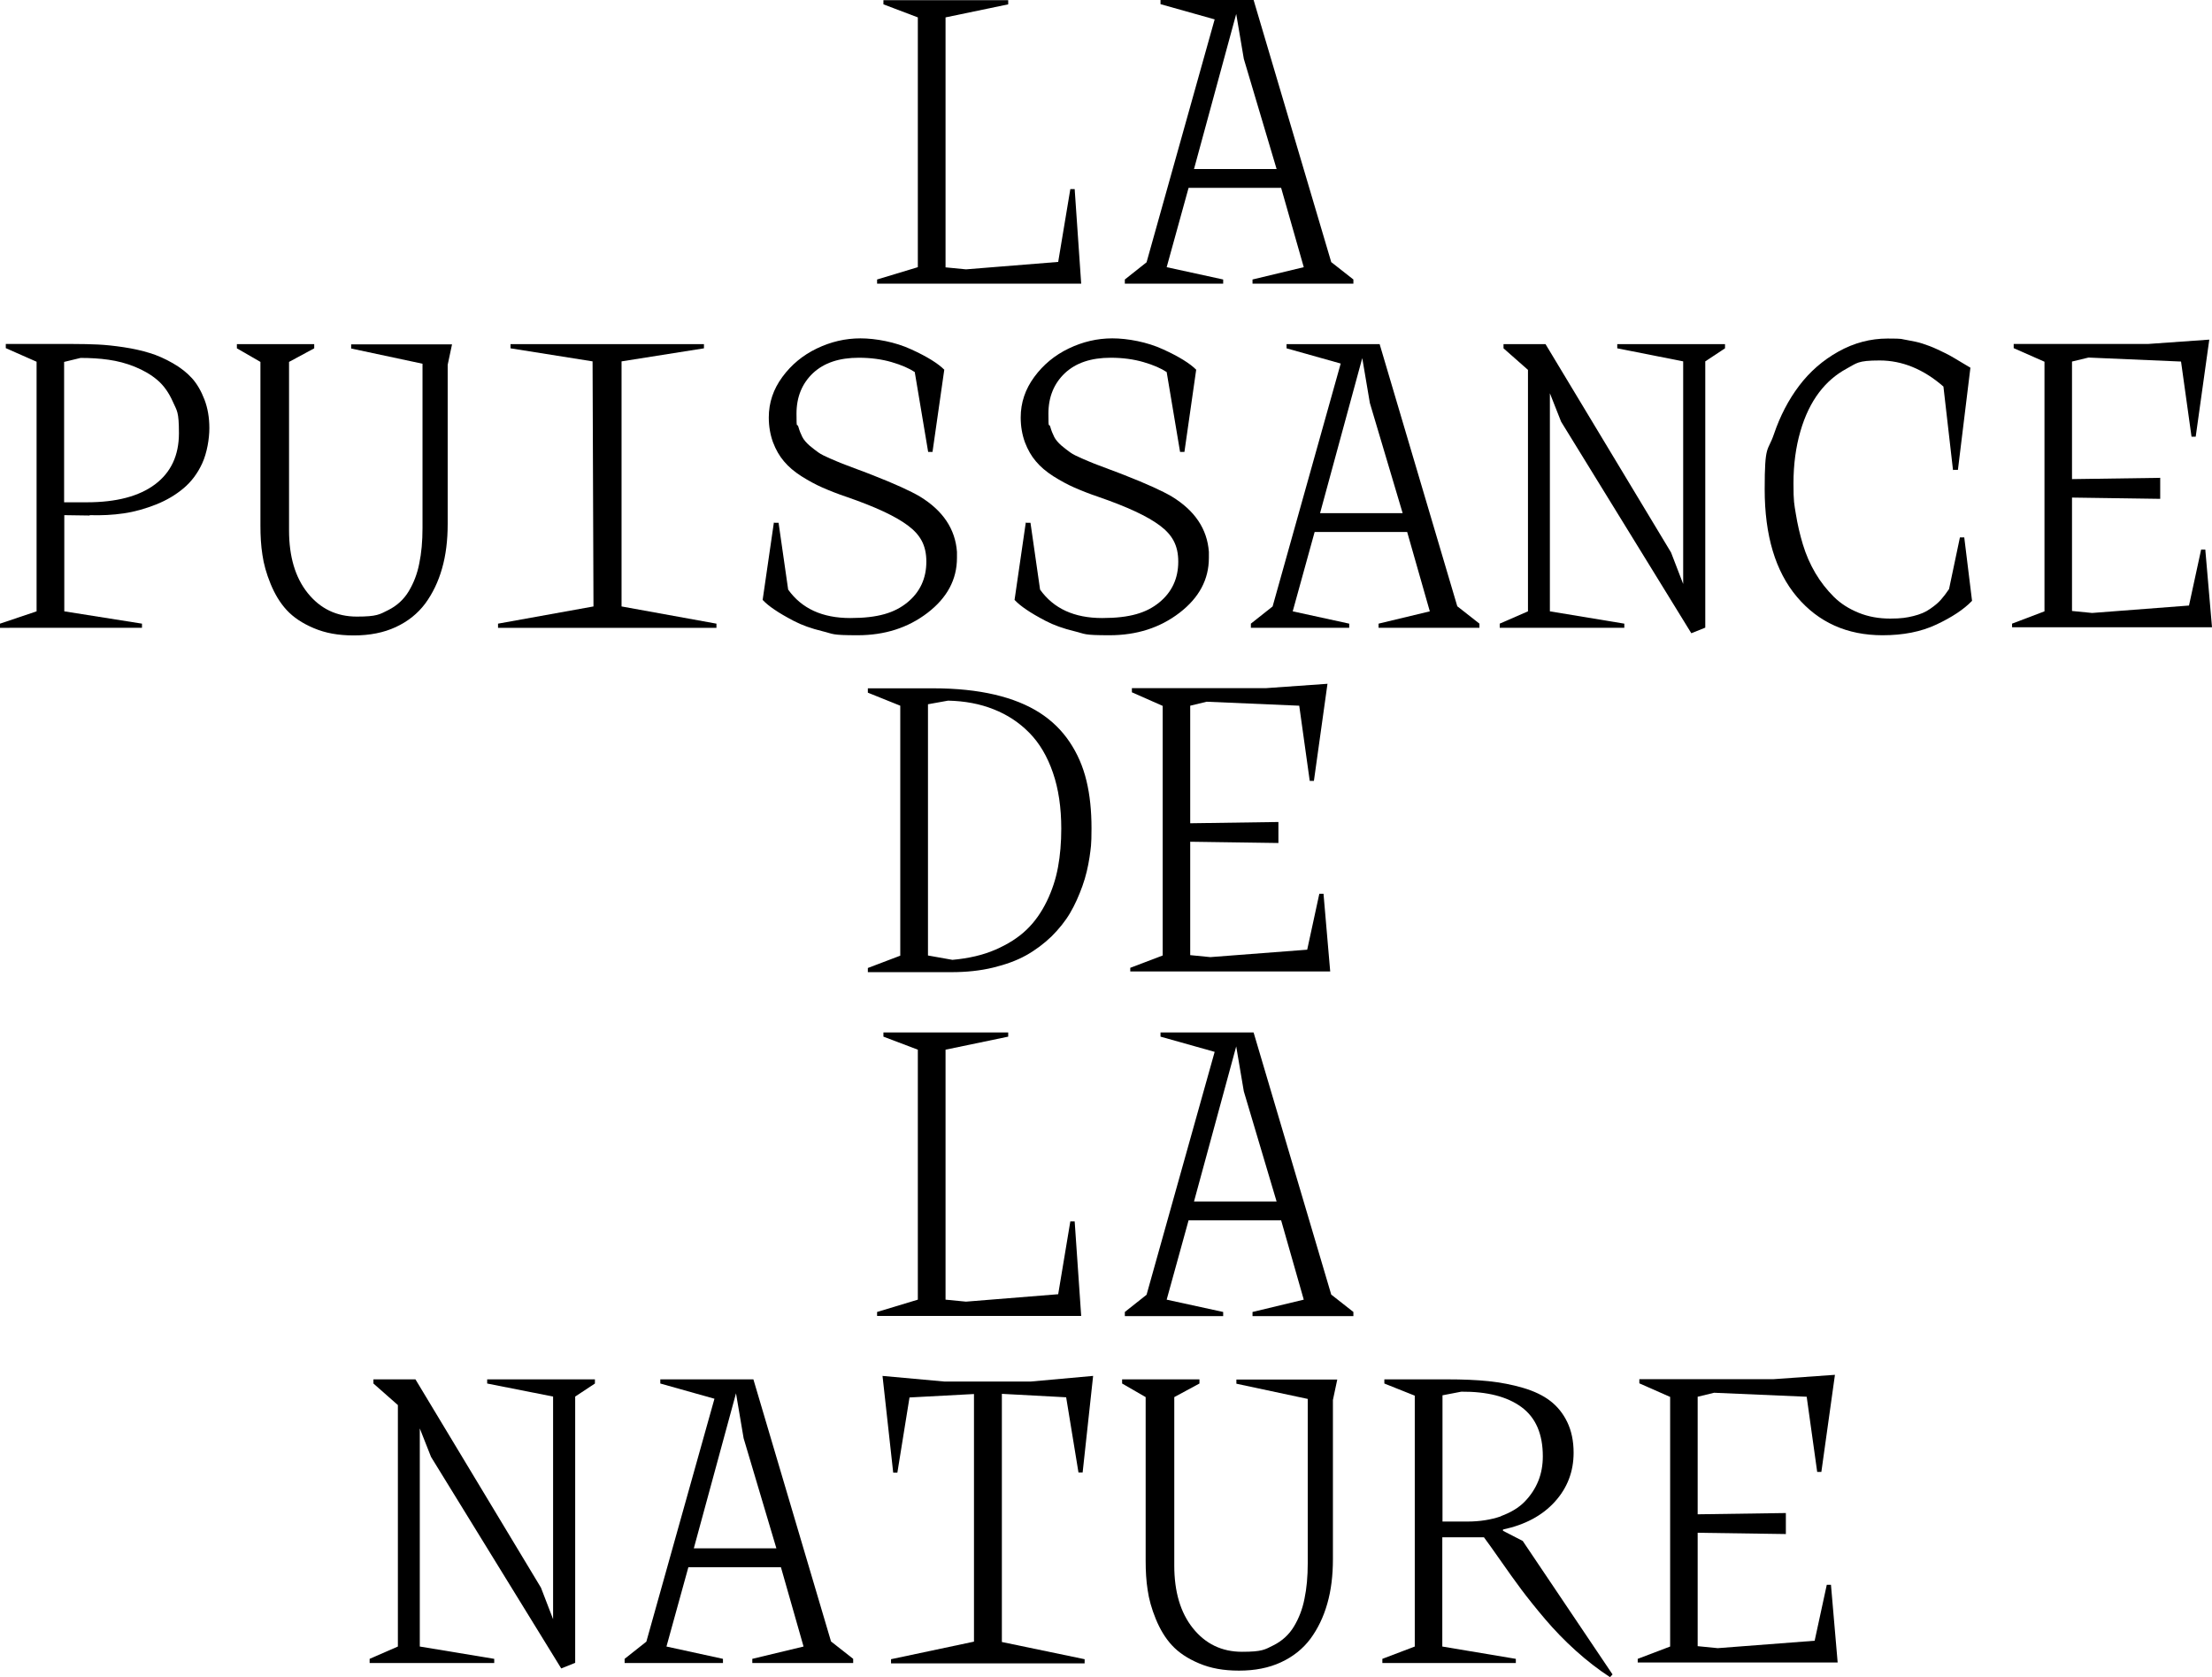 <svg viewBox="0 0 1221.4 926" version="1.1" xmlns="http://www.w3.org/2000/svg">
  <defs>
    <style>
      .cls-1 {
        isolation: isolate;
      }
    </style>
  </defs>
  
  <g>
    <g id="Ebene_1">
      <g class="cls-1" id="La_puissance_de_la_nature">
        <g class="cls-1">
          <g class="cls-1">
            <path d="M484.3,154.3l22.5-6.8V9.6l-19-7.2V.1h68.9v2.3l-34.6,7.2v138l11.3,1.1,50.9-4.1,6.7-40.2h2.4l3.6,52.2h-112.7v-2.3h0Z"></path>
            <path d="M735.2,144.8l12.1,9.5v2.3h-55.7v-2.3l28.3-6.8-12.5-43.8h-51.1l-12.1,43.8,31.2,6.8v2.3h-54.3v-2.3l12-9.5,37.6-134.1-29.9-8.4V0h51.4l42.9,144.8h0ZM659.2,93.3h45.7l-18.1-60.8-4.2-24.8-23.3,85.6h-.1Z"></path>
          </g>
        </g>
        <g class="cls-1">
          <g class="cls-1">
            <path d="M49.4,284.6l-13.9-.2v53.1l42.9,6.8v2.3H0v-2.3l20.2-6.8v-137.8l-17-7.5v-2.3h37.2c4.9,0,9.5.1,13.7.3s9,.7,14.3,1.5,10.1,1.9,14.3,3.2c4.3,1.3,8.5,3.2,12.7,5.6,4.2,2.4,7.8,5.2,10.6,8.3s5.1,7.1,6.9,11.8,2.7,10,2.7,15.8-1.3,13.6-3.9,19.3c-2.6,5.7-6.1,10.3-10.4,13.9s-9.3,6.6-15.1,8.9c-5.8,2.3-11.7,4-17.8,4.9s-12.4,1.2-18.9,1v.2h0ZM44.5,197.6l-9.1,2.2v77.5h12.6c16.2,0,28.8-3.3,37.6-9.9s13.2-16,13.2-28.2-1.1-12.3-3.3-17.3c-2.2-5-5-9-8.5-12s-7.6-5.4-12.5-7.4-9.7-3.2-14.6-3.9c-4.8-.7-10-1-15.4-1h0Z"></path>
            <path d="M143.8,199.8l-13-7.5v-2.3h42.7v2.3l-13.9,7.5v93c0,14.4,3.4,26,10.3,34.6,6.9,8.6,15.9,13,27.1,13s12.6-1.2,17.4-3.6c4.8-2.4,8.6-5.9,11.3-10.4s4.7-9.6,5.8-15.3c1.2-5.7,1.8-12.2,1.8-19.6v-90.7l-39.4-8.4v-2.3h55.7l-2.4,11.3v87.9c0,9-1,17.2-3.1,24.5-2.1,7.4-5.2,13.8-9.3,19.4-4.2,5.6-9.6,9.9-16.3,13s-14.4,4.6-23.1,4.6-15.7-1.3-22.1-4-11.3-6-15-10-6.6-8.9-8.9-14.5c-2.3-5.6-3.8-11-4.5-16-.8-5.1-1.1-10.4-1.1-16.1v-90.4h0Z"></path>
            <path d="M275,346.6v-2.3l52.7-9.5-.5-135.3-45.3-7.2v-2.3h106.8v2.3l-45.5,7.2v135.3l52.4,9.5v2.3h-120.6Z"></path>
            <path d="M427.6,288.6h2.3l5.3,36.9c7.5,10.5,18.9,15.7,34.3,15.7s24.5-2.9,31.5-8.6,10.5-13.3,10.5-22.5-3.4-14.9-10.2-20-18-10.3-33.6-15.7c-5.1-1.7-9.6-3.5-13.5-5.2s-7.7-3.8-11.7-6.3c-3.9-2.5-7.1-5.2-9.6-8.2-2.5-2.9-4.5-6.4-6.1-10.6-1.5-4.2-2.3-8.7-2.3-13.6,0-8.2,2.5-15.6,7.5-22.4,5-6.8,11.3-12,19-15.7s15.7-5.6,24.1-5.6,19.3,2,28.1,6.1c8.8,4,14.8,7.8,18.2,11.2l-6.5,45.4h-2.4l-7.4-44.1c-3-2-7.3-3.9-12.8-5.5s-11.6-2.4-18.1-2.4c-10.8,0-19.2,2.8-25.3,8.5-6,5.7-9.1,13.1-9.1,22.4s.3,4.9,1,7.1c.6,2.2,1.4,4.1,2.2,5.7.8,1.6,2.2,3.2,4,4.8,1.8,1.5,3.5,2.8,4.9,3.8s3.6,2.1,6.4,3.3,5.1,2.2,6.9,2.9c1.8.7,4.5,1.7,8.2,3.1s6.5,2.4,8.4,3.2c12.3,4.8,21,8.8,26.1,11.8,12.8,7.8,19.6,18,20.5,30.6v3.3c0,11.9-5.4,22-16.2,30.3s-23.7,12.4-38.6,12.4-13.2-.7-19.4-2.2c-6.2-1.5-11.5-3.4-15.9-5.7-4.4-2.3-8-4.4-10.6-6.2-2.7-1.8-4.9-3.6-6.6-5.4l6.2-42.7h.3Z"></path>
            <path d="M566.7,288.6h2.3l5.3,36.9c7.5,10.5,18.9,15.7,34.3,15.7s24.5-2.9,31.5-8.6,10.5-13.3,10.5-22.5-3.4-14.9-10.2-20-18-10.3-33.6-15.7c-5.1-1.7-9.6-3.5-13.5-5.2s-7.7-3.8-11.7-6.3c-3.9-2.5-7.1-5.2-9.6-8.2-2.5-2.9-4.5-6.4-6.1-10.6-1.5-4.2-2.3-8.7-2.3-13.6,0-8.2,2.5-15.6,7.5-22.4,5-6.8,11.3-12,19-15.7s15.7-5.6,24.1-5.6,19.3,2,28.1,6.1c8.8,4,14.8,7.8,18.2,11.2l-6.5,45.4h-2.4l-7.4-44.1c-3-2-7.3-3.9-12.8-5.5s-11.6-2.4-18.1-2.4c-10.8,0-19.2,2.8-25.3,8.5-6,5.7-9.1,13.1-9.1,22.4s.3,4.9,1,7.1c.6,2.2,1.4,4.1,2.2,5.7s2.2,3.2,4,4.8c1.8,1.5,3.5,2.8,4.9,3.8s3.6,2.1,6.4,3.3,5.1,2.2,6.9,2.9c1.8.7,4.5,1.7,8.2,3.1s6.5,2.4,8.4,3.2c12.3,4.8,21,8.8,26.1,11.8,12.8,7.8,19.6,18,20.5,30.6v3.3c0,11.9-5.4,22-16.2,30.3s-23.7,12.4-38.6,12.4-13.2-.7-19.4-2.2-11.5-3.4-15.9-5.7c-4.4-2.3-8-4.4-10.6-6.2-2.7-1.8-4.9-3.6-6.6-5.4l6.2-42.7h.3Z"></path>
            <path d="M804.8,334.8l12.1,9.5v2.3h-55.7v-2.3l28.3-6.8-12.5-43.8h-51.1l-12.1,43.8,31.2,6.8v2.3h-54.3v-2.3l12-9.5,37.6-134.1-29.9-8.4v-2.3h51.4l42.9,144.8h0ZM728.8,283.3h45.7l-18.1-60.8-4.2-24.8-23.3,85.6h-.1Z"></path>
            <path d="M952.5,190v2.3l-10.9,7.2v147l-7.7,3.1-71.9-116.8-6.2-15.7v120.4l41.1,6.8v2.3h-68.8v-2.3l15.6-6.8v-133.3l-13.5-11.9v-2.3h23.2l69.3,115,6.7,17.4v-122.9l-36.4-7.2v-2.3h59.5Z"></path>
            <path d="M1078.4,259.6l-5.3-46.2c-11-9.6-22.8-14.4-35.2-14.4s-12.6,1.5-18.4,4.6c-5.7,3.1-10.8,7.4-15.1,13.1-4.3,5.7-7.8,12.8-10.3,21.5-2.5,8.6-3.8,18.2-3.8,28.6s.4,11.3,1.3,16.9c.9,5.6,2.2,11.3,3.9,16.9s4,10.9,6.9,15.8,6.3,9.2,10.1,13,8.4,6.7,13.8,8.9c5.4,2.2,11.2,3.2,17.4,3.2s9.1-.5,12.8-1.4c3.7-.9,6.8-2.2,9.3-4,2.5-1.7,4.5-3.4,5.9-5s2.9-3.5,4.5-5.9l6-28.5h2.4l4.3,35c-4.6,4.8-11.2,9.1-19.7,13.1s-18.4,5.9-29.7,5.9c-19.6,0-35.4-7.1-47.3-21.2-11.9-14.1-17.8-33.9-17.8-59.4s1.7-20.4,5.1-30.4c3.4-10,8-18.9,13.9-26.7s13.1-14.1,21.7-18.9c8.6-4.8,17.7-7.2,27.2-7.2s7,.3,10.5.8c3.4.6,6.4,1.2,8.8,2,2.5.8,5.2,1.8,8.2,3.2s5.2,2.5,6.7,3.3,3.6,2.1,6.3,3.7c2.7,1.6,4.5,2.7,5.2,3.1l-6.9,56.4h-2.6v.2h-.1Z"></path>
            <path d="M1111,344.3l17.9-6.8v-137.8l-17-7.5v-2.3h74.1l33.9-2.4-7.5,53.6h-2.3l-5.8-41.5-51.1-2.2-9.1,2.2v64.9l48.7-.7v11.6l-48.7-.7v62.6l11.1,1.1,53.5-4.1,6.7-30.9h2.3l3.7,42.9h-110.4v-2.3.3h0Z"></path>
          </g>
        </g>
        <g class="cls-1">
          <g class="cls-1">
            <path d="M479.2,382.3v-2.3h36.2c12.8,0,24.1,1.2,33.9,3.5,9.8,2.3,18.1,5.7,24.8,10s12.2,9.7,16.5,16.1,7.4,13.5,9.3,21.4c1.9,7.8,2.8,16.6,2.8,26.3s-.4,10.8-1.1,16c-.8,5.2-2,10.5-3.9,15.8s-4.1,10.3-6.8,14.9-6.2,8.9-10.3,13c-4.2,4-8.8,7.5-14,10.4s-11.3,5.1-18.3,6.8-14.7,2.5-22.9,2.5h-46.2v-2.3l17.9-6.8v-138l-17.9-7.2h0ZM512.4,527.5l13.5,2.4c8.9-.8,16.8-2.6,23.7-5.6s12.6-6.6,17.2-11,8.2-9.6,11.2-15.7c2.9-6,5-12.3,6.2-18.9,1.2-6.5,1.8-13.6,1.8-21.2,0-11.6-1.5-21.9-4.6-30.9s-7.4-16.3-13-22-12.1-10-19.7-13c-7.5-3-15.9-4.6-25.2-4.8l-11.1,2v138.8h0Z"></path>
            <path d="M624.1,534.3l17.9-6.8v-137.8l-17-7.5v-2.3h74.1l33.9-2.4-7.5,53.6h-2.3l-5.8-41.5-51.1-2.2-9.1,2.2v64.9l48.7-.7v11.6l-48.7-.7v62.6l11.1,1.1,53.5-4.1,6.7-30.9h2.3l3.7,42.9h-110.4v-2.3.3h0Z"></path>
          </g>
        </g>
        <g class="cls-1">
          <g class="cls-1">
            <path d="M484.3,724.3l22.5-6.8v-138l-19-7.2v-2.3h68.9v2.3l-34.6,7.2v138l11.3,1.1,50.9-4.1,6.7-40.2h2.4l3.6,52.2h-112.7v-2.3h0Z"></path>
            <path d="M735.2,714.8l12.1,9.5v2.3h-55.7v-2.3l28.3-6.8-12.5-43.8h-51.1l-12.1,43.8,31.2,6.8v2.3h-54.3v-2.3l12-9.5,37.6-134.1-29.9-8.4v-2.3h51.4l42.9,144.8h.1ZM659.2,663.3h45.7l-18.1-60.8-4.2-24.8-23.3,85.6h0Z"></path>
            <g>
              <path d="M328.5,761.5v2.3l-10.9,7.2v147l-7.7,3.1-71.9-116.8-6.2-15.7v120.4l41.1,6.8v2.3h-68.8v-2.3l15.6-6.8v-133.3l-13.5-11.9v-2.3h23.2l69.3,115,6.7,17.4v-122.9l-36.4-7.2v-2.3h59.5,0Z"></path>
              <path d="M459,906.3l12.1,9.5v2.3h-55.7v-2.3l28.3-6.8-12.5-43.8h-51.1l-12.1,43.8,31.2,6.8v2.3h-54.3v-2.3l12-9.5,37.6-134.1-29.9-8.4v-2.3h51.4l42.9,144.8h0ZM383,854.8h45.7l-18.1-60.8-4.2-24.8-23.3,85.6h-.1Z"></path>
              <path d="M603.6,759.5l-5.8,53.4h-2.3l-6.8-41.5-35.5-1.9v137l45.7,9.5v2.3h-106.9v-2.3l45.8-9.7v-136.7l-35.6,1.9-6.7,41.5h-2.3l-5.9-53.4,34.1,3.1h47.8l34.3-3.1h.1Z"></path>
              <path d="M632.6,771.3l-13-7.5v-2.3h42.7v2.3l-13.9,7.5v93c0,14.4,3.4,26,10.3,34.6,6.9,8.6,15.9,13,27.1,13s12.6-1.2,17.4-3.6c4.8-2.4,8.6-5.9,11.3-10.4s4.7-9.6,5.8-15.3c1.2-5.7,1.8-12.2,1.8-19.6v-90.7l-39.4-8.4v-2.3h55.7l-2.4,11.3v87.9c0,9-1,17.2-3.1,24.5-2.1,7.4-5.2,13.8-9.3,19.4-4.2,5.6-9.6,9.9-16.3,13s-14.4,4.6-23.1,4.6-15.7-1.3-22.1-4-11.3-6-15-10-6.6-8.9-8.9-14.5c-2.3-5.6-3.8-11-4.5-16-.8-5.1-1.1-10.4-1.1-16.1v-90.4Z"></path>
              <path d="M799,761.5c8.6,0,16.2.3,22.9,1,6.6.7,13,1.9,19.1,3.7s11.1,4.2,15,7.2,7.1,6.9,9.4,11.7,3.5,10.4,3.5,16.9c0,10.5-3.5,19.5-10.4,27.1s-16.4,12.7-28.6,15.3v.7l10.9,5.6,49.6,73.7-1.4,1.5c-6.6-4.3-12.9-9.2-19-14.7s-11.7-11.3-16.8-17.3c-5.1-6-9.5-11.5-13.1-16.3s-7.5-10.3-11.7-16.3-7.2-10.2-9-12.6h-23v60.3l40.6,6.8v2.3h-73.7v-2.3l17.9-6.8v-138.5l-16.8-6.7v-2.3h34.6ZM828.8,837c5.4-2,9.8-4.6,13.1-8s5.8-7.2,7.5-11.4,2.5-8.8,2.5-13.6c0-12.3-3.9-21.4-11.8-27.2s-18.9-8.6-33.2-8.5l-10.4,2v69.7h13.7c6.9,0,13.1-1,18.6-2.9h0Z"></path>
              <path d="M904.3,915.8l17.9-6.8v-137.8l-17-7.5v-2.3h74.1l33.9-2.4-7.5,53.6h-2.3l-5.8-41.5-51.1-2.2-9.1,2.2v64.9l48.7-.7v11.6l-48.7-.7v62.6l11.1,1.1,53.5-4.1,6.7-30.9h2.3l3.7,42.9h-110.4v-2.3.3h0Z"></path>
            </g>
          </g>
        </g>
      </g>
    </g>
  </g>
</svg>